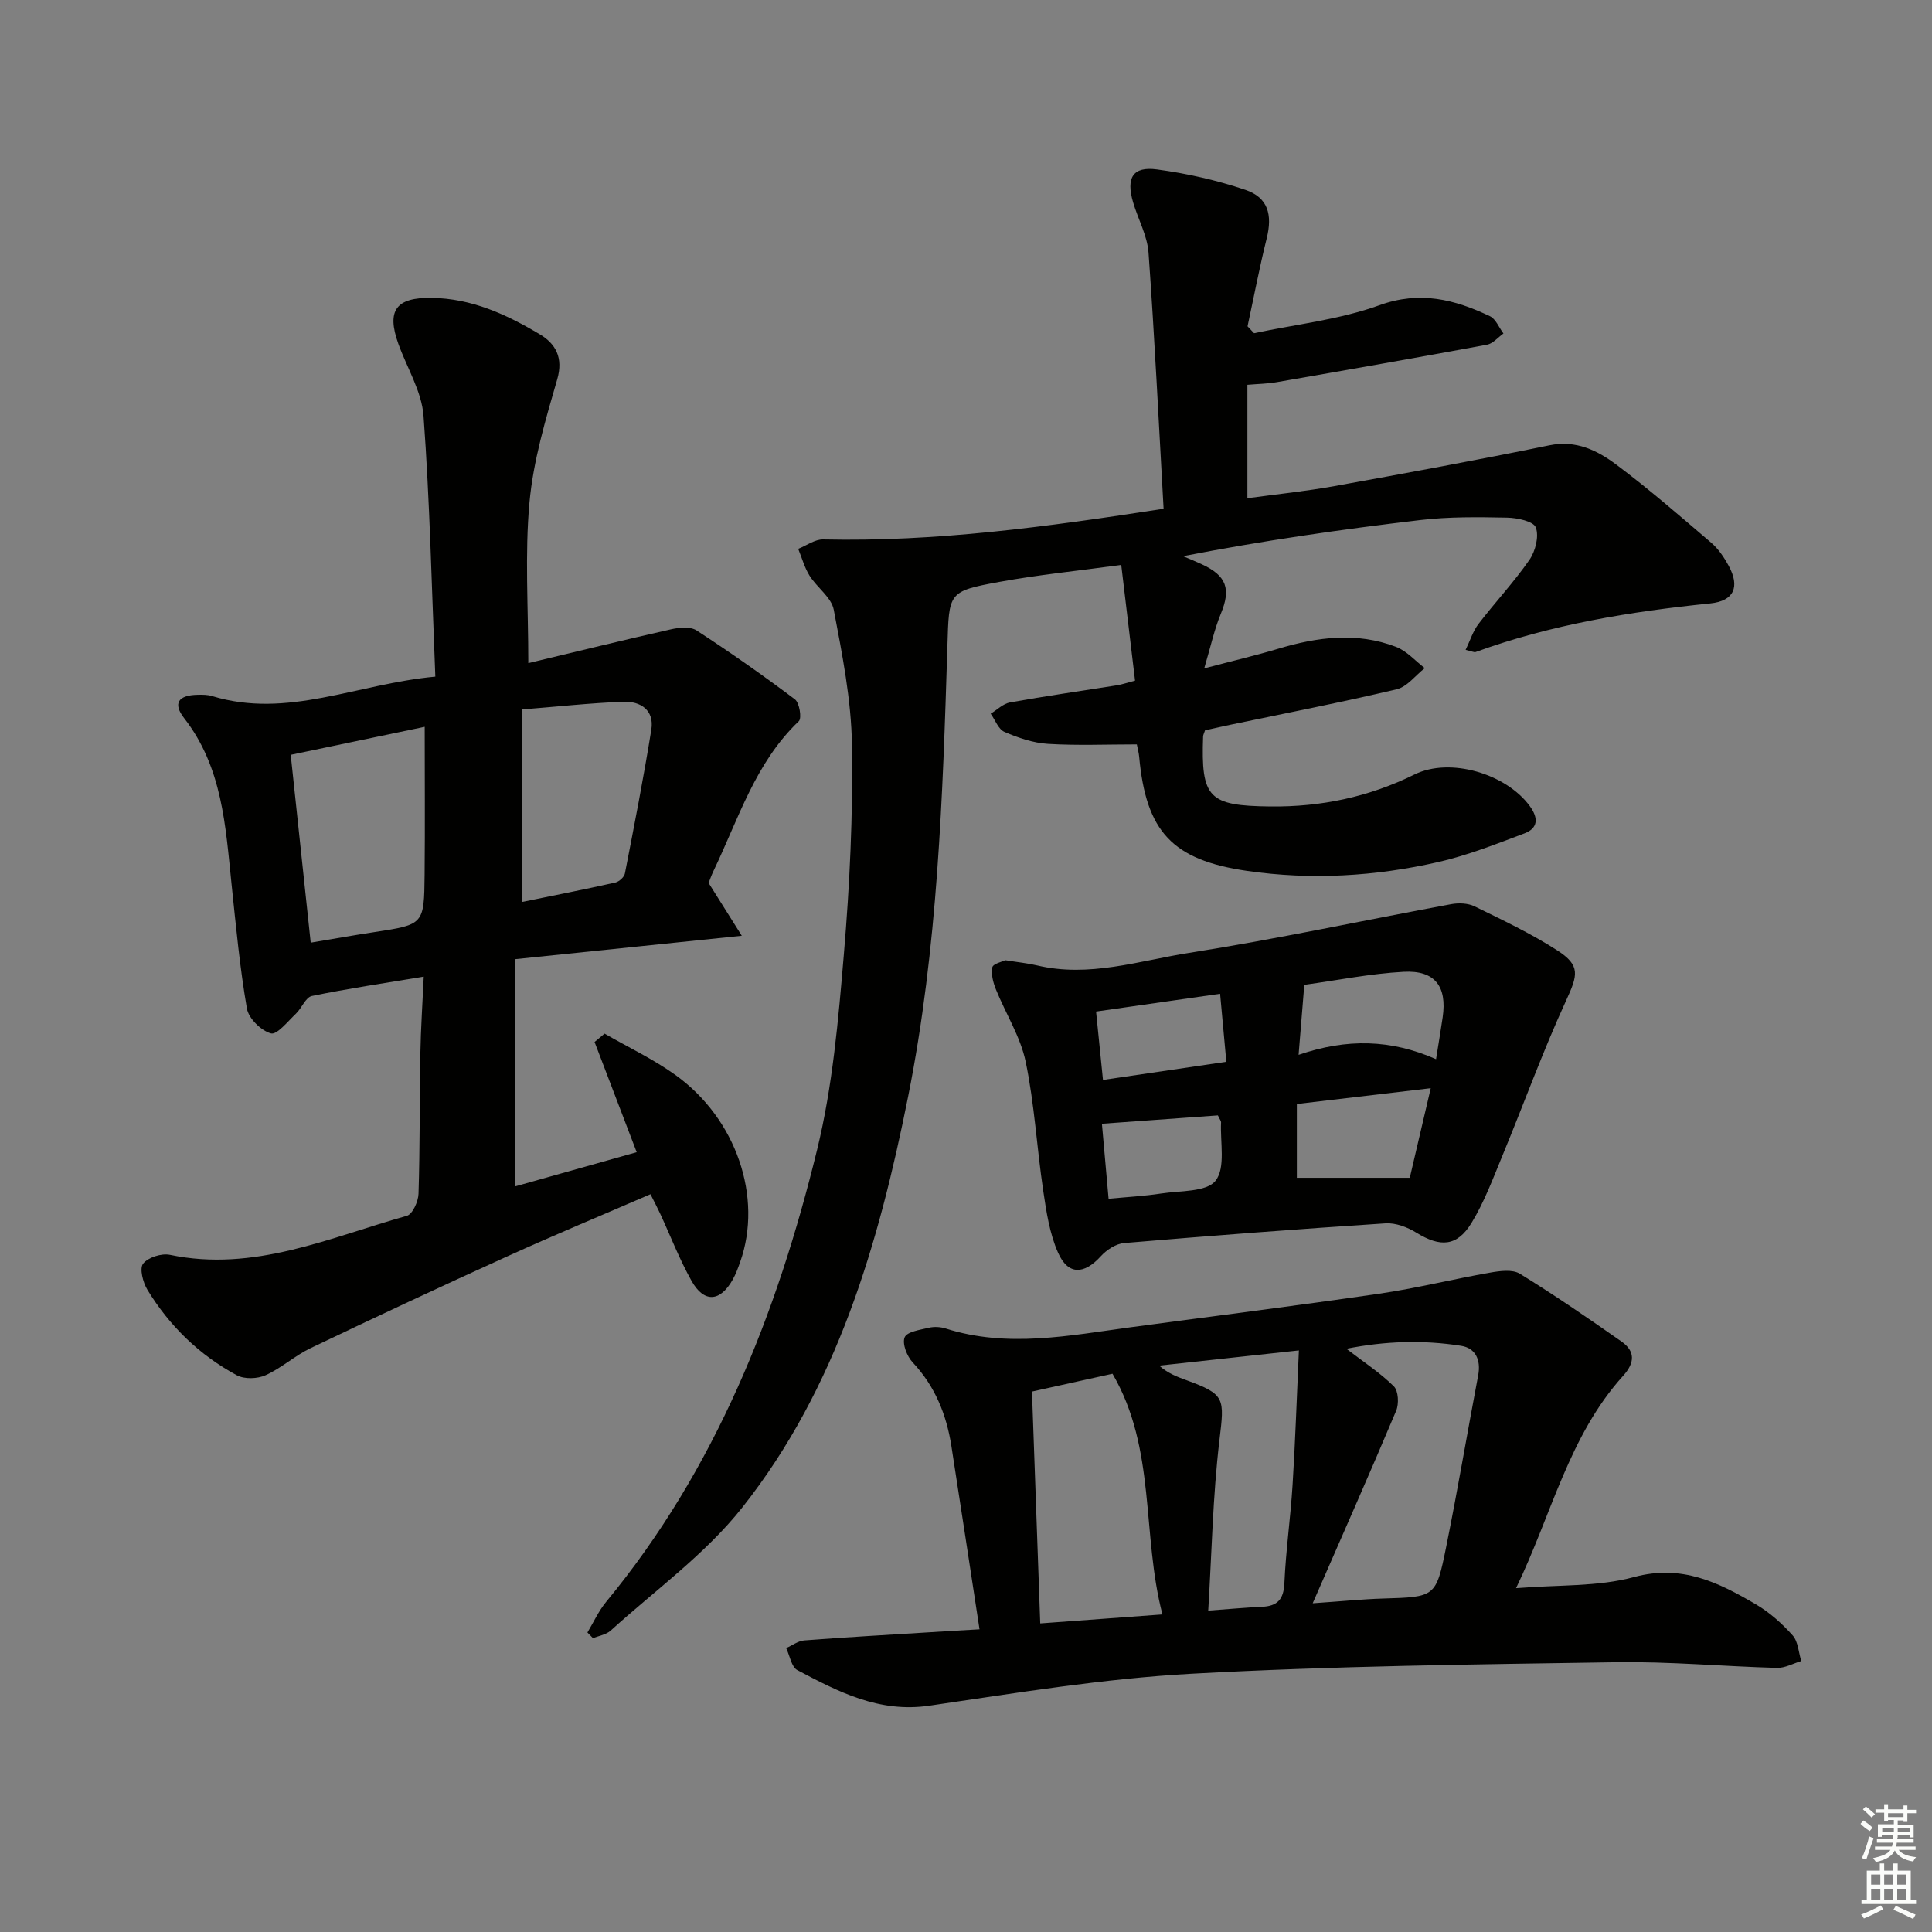 <svg enable-background="new 0 0 400 400" viewBox="0 0 400 400" xmlns="http://www.w3.org/2000/svg"><rect x="0" y="0" width="400" height="400" fill="#808080" stroke="none"/><g fill="#010100"><path d="m240.91 105.33c-1.01-17.92-1.86-35.48-3.12-53.01-.25-3.53-2.16-6.93-3.19-10.42-1.5-5.09-.07-7.49 4.93-6.82 6.19.83 12.4 2.23 18.32 4.23 4.7 1.59 5.62 5.16 4.41 10.03-1.5 6.03-2.66 12.14-3.97 18.22.45.48.9.95 1.35 1.43 8.67-1.85 17.67-2.8 25.93-5.79 8.43-3.05 15.59-1.2 22.89 2.26 1.23.58 1.89 2.36 2.81 3.59-1.13.8-2.17 2.09-3.41 2.32-14.49 2.68-29 5.23-43.52 7.75-1.93.34-3.91.36-6.08.55v23.48c6.09-.83 12.1-1.44 18.03-2.51 14.85-2.68 29.7-5.41 44.48-8.44 5.55-1.14 9.95 1.06 13.9 4.02 6.79 5.08 13.2 10.66 19.65 16.17 1.47 1.26 2.64 3.02 3.58 4.74 2.37 4.36 1.14 7.29-3.8 7.8-16.56 1.69-32.89 4.35-48.61 10.07-.26.09-.63-.12-2.05-.45.94-1.94 1.51-3.86 2.66-5.36 3.44-4.49 7.34-8.65 10.55-13.28 1.24-1.79 2.02-4.86 1.32-6.71-.48-1.28-3.85-1.99-5.95-2.03-5.99-.12-12.03-.2-17.96.5-16.38 1.93-32.71 4.28-49.12 7.48 1.29.55 2.6 1.08 3.87 1.67 5.18 2.39 6.07 5.14 3.95 10.25-1.36 3.28-2.1 6.8-3.44 11.31 5.91-1.56 10.67-2.67 15.34-4.07 8.12-2.44 16.28-3.49 24.39-.38 2.21.85 3.97 2.9 5.93 4.4-1.93 1.51-3.65 3.87-5.82 4.38-11.46 2.71-23.03 4.96-34.56 7.37-1.76.37-3.51.78-5.11 1.13-.2.61-.38.92-.4 1.23-.46 12.83 1.14 14.38 13.91 14.53 10.5.12 20.41-1.96 29.86-6.62 7.33-3.62 18.99-.18 23.9 6.59 1.78 2.46 1.67 4.54-1.13 5.6-5.86 2.21-11.74 4.54-17.82 5.93-13.05 2.98-26.33 3.77-39.62 1.84-15.51-2.26-20.91-8.13-22.34-23.65-.07-.8-.3-1.59-.48-2.54-6.26 0-12.36.26-18.41-.11-3.05-.19-6.16-1.25-9-2.48-1.26-.54-1.92-2.47-2.85-3.77 1.33-.8 2.57-2.07 3.99-2.33 7.35-1.32 14.74-2.37 22.12-3.54 1.11-.18 2.2-.56 3.78-.97-.94-7.85-1.85-15.51-2.86-23.96-8.98 1.23-17.18 2.04-25.26 3.52-10.62 1.95-10.39 2.18-10.73 13.26-.97 31.24-1.99 62.51-8.13 93.27-6.09 30.48-14.7 60.27-34.34 85.1-7.63 9.65-18.03 17.12-27.25 25.49-.93.84-2.42 1.06-3.65 1.57-.39-.39-.77-.79-1.16-1.18 1.28-2.13 2.32-4.46 3.89-6.36 22.64-27.44 35.36-59.62 43.67-93.62 3.21-13.14 4.39-26.87 5.53-40.41 1.22-14.39 1.9-28.89 1.68-43.32-.14-9.38-2.01-18.78-3.77-28.04-.48-2.56-3.47-4.59-5.01-7.05-1.05-1.68-1.58-3.69-2.35-5.56 1.72-.68 3.46-1.99 5.17-1.95 23.2.52 46.06-2.57 70.48-6.35z"/><path d="m87.73 202.2c-8.2 1.37-15.73 2.47-23.16 4.01-1.3.27-2.1 2.53-3.31 3.67-1.66 1.57-3.92 4.42-5.17 4.07-2.04-.57-4.62-3.1-4.97-5.15-1.47-8.49-2.27-17.1-3.17-25.68-1.26-12.06-1.87-24.21-9.82-34.43-2.4-3.08-1.21-4.77 2.8-4.84.99-.02 2.04-.03 2.97.26 15.61 4.77 29.91-2.51 46.23-4.02-.76-18.54-1.14-36.28-2.44-53.96-.37-5.08-3.42-9.95-5.21-14.93-2.51-6.98-.45-9.64 6.89-9.53 8.32.12 15.54 3.45 22.41 7.56 3.23 1.93 4.89 4.8 3.59 9.29-2.42 8.37-4.97 16.9-5.75 25.51-.98 10.71-.24 21.58-.24 33.26 10.01-2.39 19.76-4.79 29.56-7 1.68-.38 3.99-.6 5.27.23 6.95 4.52 13.74 9.28 20.36 14.26.95.71 1.46 3.91.82 4.53-9.02 8.59-12.5 20.26-17.66 30.99-.49 1.03-.86 2.12-1.02 2.51 2.29 3.65 4.28 6.81 6.87 10.93-16.56 1.71-31.48 3.25-46.86 4.84v47.03c8.1-2.28 16.41-4.62 25.1-7.06-2.97-7.76-5.84-15.29-8.72-22.82.69-.58 1.38-1.15 2.07-1.73 4.9 2.83 10.08 5.27 14.65 8.55 12.67 9.09 18.14 25.36 13.43 38.71-.44 1.25-.9 2.51-1.54 3.65-2.59 4.64-5.93 4.9-8.53.29-2.51-4.47-4.36-9.3-6.52-13.97-.55-1.19-1.17-2.35-1.99-3.98-9.99 4.32-19.9 8.44-29.67 12.88-13.62 6.18-27.16 12.52-40.66 18.97-3.27 1.56-6.06 4.14-9.36 5.63-1.68.76-4.37.85-5.94.01-7.74-4.18-13.95-10.19-18.53-17.72-.92-1.52-1.66-4.4-.88-5.39 1.03-1.31 3.82-2.19 5.55-1.83 17.43 3.64 33.03-3.58 49.06-8.08 1.17-.33 2.36-2.96 2.41-4.56.3-9.66.21-19.32.38-28.99.09-5.23.45-10.47.7-15.97zm-27.54-45.92c1.41 13.23 2.75 25.84 4.14 38.89 4.74-.79 8.96-1.55 13.19-2.19 10.22-1.56 10.29-1.54 10.39-11.89.1-10.07.02-20.14.02-30.61-8.89 1.85-18.06 3.77-27.74 5.8zm47.81 30.48c6.49-1.33 12.96-2.6 19.4-4.04.78-.18 1.84-1.13 1.98-1.88 1.93-9.91 3.87-19.81 5.47-29.78.65-4.06-2.26-5.91-5.81-5.77-6.87.26-13.73 1.02-21.04 1.6z"/><path d="m202.8 337.33c-2.04-13.33-3.91-25.62-5.82-37.91-1.02-6.53-3.38-12.41-8.02-17.35-1.18-1.26-2.21-3.88-1.66-5.19.48-1.17 3.2-1.55 5.01-1.98 1.09-.26 2.39-.19 3.47.15 12.85 4.08 25.64 1.45 38.43-.27 17.11-2.3 34.24-4.44 51.31-6.93 7.7-1.12 15.28-3.02 22.95-4.36 2.02-.36 4.65-.73 6.19.22 7.18 4.41 14.13 9.19 21.04 14.03 2.88 2.01 2.8 4.4.36 7.1-11.26 12.44-14.8 28.71-22.18 43.97 8.75-.72 16.93-.26 24.43-2.3 9.89-2.68 17.52 1.13 25.26 5.67 2.82 1.66 5.39 3.96 7.58 6.41 1.14 1.28 1.22 3.51 1.78 5.31-1.68.5-3.37 1.47-5.03 1.42-11.14-.3-22.28-1.35-33.41-1.17-29.28.45-58.58.77-87.81 2.38-18.17 1-36.26 3.98-54.31 6.62-10.37 1.51-18.79-2.88-27.29-7.37-1.23-.65-1.56-3-2.31-4.56 1.25-.55 2.46-1.49 3.74-1.59 8.61-.66 17.23-1.15 25.84-1.68 3.29-.22 6.56-.4 10.45-.62zm12.57-1.22c8.49-.62 16.39-1.2 25.3-1.86-4.34-16.64-1.24-34.23-10.34-49.83-5.73 1.27-11.16 2.47-16.67 3.69.58 16.1 1.13 31.68 1.71 48zm56.41-4.17c6-.41 10.26-.85 14.54-.98 10.81-.33 10.98-.24 13.08-10.62 2.39-11.83 4.39-23.74 6.64-35.59.6-3.17-.53-5.64-3.52-6.11-7.84-1.24-15.71-1-23.76.61 3.67 2.82 7.04 5.01 9.83 7.79.94.94 1.07 3.62.47 5.05-5.43 12.9-11.11 25.71-17.28 39.85zm-2.86-52.35c-10.88 1.19-19.9 2.17-28.93 3.15 1.87 1.63 3.72 2.31 5.58 2.99 8.16 2.97 7.94 3.73 6.9 12.46-1.38 11.6-1.59 23.33-2.32 35.27 4.21-.31 7.66-.63 11.11-.79 3.22-.14 4.51-1.52 4.66-4.91.3-6.78 1.27-13.52 1.69-20.29.56-8.85.85-17.72 1.31-27.88z"/><path d="m208.12 198.8c2.67.43 4.67.62 6.6 1.08 10.78 2.56 21.12-.97 31.49-2.6 18.15-2.86 36.15-6.74 54.23-10.08 1.55-.29 3.48-.22 4.85.45 5.8 2.84 11.69 5.62 17.11 9.11 4.89 3.14 4.26 5.12 1.85 10.38-4.83 10.52-8.77 21.44-13.2 32.15-1.95 4.73-3.76 9.61-6.41 13.94-3 4.89-6.47 5.02-11.4 1.98-1.84-1.14-4.28-2.06-6.37-1.93-18.06 1.18-36.1 2.55-54.13 4.08-1.7.14-3.63 1.41-4.83 2.73-3.45 3.8-6.76 3.96-8.84-.71-1.77-3.98-2.44-8.53-3.09-12.91-1.32-8.86-1.8-17.88-3.62-26.63-1.08-5.2-4.14-9.97-6.17-15-.57-1.43-1.03-3.15-.74-4.57.17-.75 2.05-1.15 2.67-1.47zm60.38 29.77v15.28h23.38c1.25-5.37 2.76-11.82 4.34-18.55-9.74 1.15-18.57 2.19-27.72 3.27zm28.82-9.28c.55-3.47.99-6.06 1.37-8.67.93-6.39-1.59-9.78-8.1-9.42-6.83.37-13.61 1.74-20.55 2.7-.42 5.2-.77 9.49-1.18 14.49 10.05-3.43 19.1-3.21 28.46.9zm-70.39-9.86c.5 4.98.95 9.38 1.43 14.16 8.63-1.27 16.9-2.49 25.54-3.76-.45-4.94-.86-9.31-1.29-14.08-8.66 1.24-16.82 2.41-25.68 3.68zm2.59 38.76c3.77-.36 7.36-.55 10.9-1.09 3.92-.6 9.41-.28 11.26-2.66 2.1-2.69.92-7.94 1.13-12.07.01-.28-.25-.57-.66-1.44-7.76.56-15.74 1.13-24.01 1.73.48 5.38.9 10.12 1.38 15.53z"/></g><path d="m385.2 377.6.6-.7c.6.4 1.3.9 1.9 1.5l-.6.7c-.8-.5-1.4-1-1.9-1.5zm.3 7.1c.6-1.4 1.1-2.9 1.5-4.5.3.1.6.3.9.4-.5 1.4-1 2.9-1.5 4.4zm.2-10.1.6-.6c.7.5 1.3 1.1 1.9 1.6l-.7.7c-.6-.6-1.2-1.2-1.8-1.7zm8.4-.8h.8v.9h1.8v.7h-1.8v1.8h-.8v-.3h-1.2v.9h3.3v2.6h-.8v-.4h-2.5c0 .3 0 .6-.1.8h3.4v.7h-3.5c0 .3-.1.6-.1.8h4v.7h-3.5c.7.9 1.9 1.3 3.6 1.5-.2.2-.4.5-.6.9-1.9-.3-3.2-1.1-3.8-2.3-.5 1.1-1.8 2-3.9 2.4-.2-.3-.4-.5-.6-.8 1.9-.4 3.1-.9 3.6-1.7h-3.2v-.7h3.5c.1-.2.1-.5.2-.8h-3.3v-.7h3.4c0-.2 0-.5 0-.8h-2.4v.3h-.8v-2.6h3.3v-.9h-1.2v.3h-.8v-1.8h-1.8v-.7h1.8v-.9h.8v.9h3.2zm-4.4 5.5h2.4c0-.3 0-.6 0-.9h-2.4zm1.2-3.1h3.2v-.8h-3.2zm4.4 2.2h-2.4v.9h2.5v-.9z" fill="#fbfcfa"/><path d="m389.2 385.8h.9v1.5h1.9v-1.5h.9v1.5h2.7v6h1.1v.9h-11.3v-.9h1.1v-6h2.7zm.2 8.7.5.8c-1.2.6-2.5 1.3-4 1.9-.2-.3-.3-.6-.6-.8 1.6-.6 3-1.3 4.1-1.9zm-2-4.3h1.9v-2.1h-1.9zm0 3.1h1.9v-2.2h-1.9zm2.7-3.1h1.9v-2.1h-1.9zm0 3.1h1.9v-2.2h-1.9zm2.4 1.3c1.4.6 2.7 1.2 4.1 1.8l-.5.9c-1.5-.7-2.8-1.4-4.1-1.9zm2.2-6.5h-1.9v2.1h1.9zm-1.9 5.2h1.9v-2.2h-1.9z" fill="#fbfcfa"/></svg>